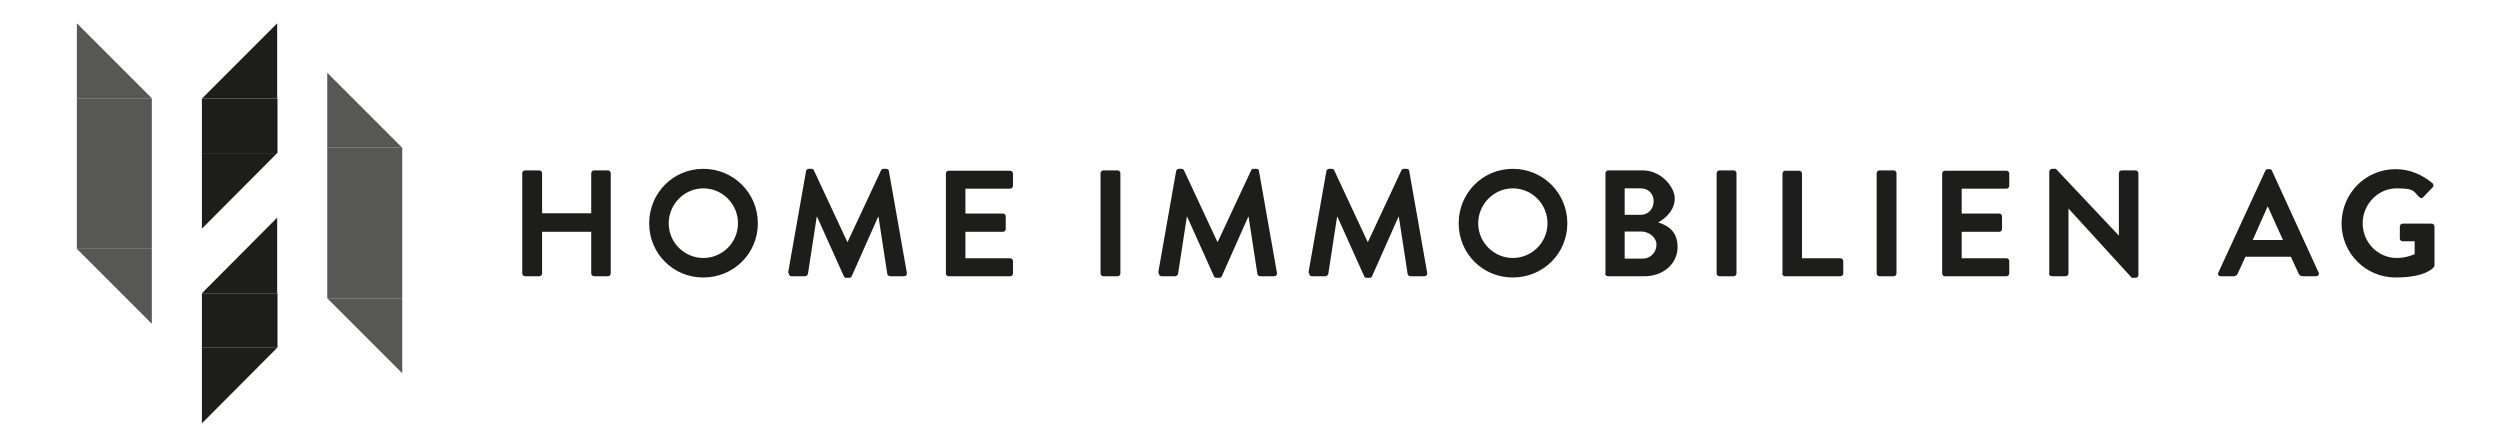 <svg xmlns="http://www.w3.org/2000/svg" xmlns:xlink="http://www.w3.org/1999/xlink" id="Ebene_1" viewBox="0 0 793.7 141.7"><defs><style>      .st0 {        fill: none;      }      .st1 {        fill: #1d1d1b;      }      .st2 {        fill: #575756;      }      .st3 {        clip-path: url(#clippath);      }    </style><clipPath id="clippath"><rect class="st0" width="793.7" height="141.7"></rect></clipPath></defs><rect class="st2" x="24.4" y="31.2" width="23.8" height="47.8"></rect><rect class="st2" x="103.9" y="46.9" width="23.8" height="47.8"></rect><rect class="st1" x="64.1" y="31.3" width="24" height="17.3"></rect><rect class="st1" x="64.1" y="93.1" width="24" height="17.3"></rect><polygon class="st2" points="48.2 31.2 24.4 7.4 24.4 31.2 48.2 31.2"></polygon><polygon class="st2" points="127.7 46.9 103.9 23.1 103.9 46.9 127.7 46.9"></polygon><polygon class="st1" points="64.1 31.3 88 7.4 88 31.3 64.1 31.3"></polygon><polygon class="st1" points="64.1 93.1 88 69.1 88 93.1 64.1 93.1"></polygon><polygon class="st2" points="24.4 79 48.2 102.8 48.2 79 24.4 79"></polygon><polygon class="st2" points="103.9 94.7 127.7 118.5 127.7 94.7 103.9 94.7"></polygon><polygon class="st1" points="88 48.6 64.1 72.6 64.1 48.6 88 48.6"></polygon><polygon class="st1" points="88 110.4 64.1 134.4 64.1 110.4 88 110.4"></polygon><g class="st3"><path class="st1" d="M743.4,70.9c0,9.6,7.7,17.2,17.2,17.2s11.9-3.1,11.9-3.1c.2-.1.4-.4.4-.8v-12.3c0-.5-.4-.9-.9-.9h-9.2c-.5,0-.9.4-.9.9v3.8c0,.5.4.9.9.9h3.8v4.1c-1,.4-3,1.2-5.7,1.2-6,0-10.8-5-10.8-11s4.8-11.1,10.8-11.1,5.2,1,7.2,2.8c.4.4.9.4,1.2,0l3-3.1c.4-.4.3-1,0-1.3-3.3-2.8-7.4-4.5-11.7-4.5-9.6,0-17.2,7.7-17.2,17.3M715.2,76.2l4.7-10.6h.1l4.8,10.6h-9.6ZM704.9,87.7h4.2c.8,0,1.2-.5,1.4-1l2.4-5.2h14.4l2.4,5.2c.3.7.7,1,1.4,1h4.2c.7,0,1.1-.6.8-1.2l-14.8-32.3c-.1-.3-.3-.5-.8-.5h-.5c-.4,0-.7.2-.8.5l-14.9,32.3c-.3.6,0,1.2.8,1.2M650.5,86.8c0,.5.4.9.9.9h4.4c.5,0,.9-.4.9-.9v-20.6h0l20.1,22h1.2c.5,0,.9-.4.9-.9v-32.3c0-.5-.4-.9-.9-.9h-4.4c-.5,0-.9.4-.9.9v19.8h0l-20-21.2h-1.2c-.5,0-.9.4-.9.9v32.3ZM616.6,86.8c0,.5.4.9.9.9h19.5c.5,0,.9-.4.9-.9v-3.9c0-.5-.4-.9-.9-.9h-14.2v-8.4h11.9c.5,0,.9-.4.9-.9v-4c0-.5-.4-.9-.9-.9h-11.9v-7.9h14.2c.5,0,.9-.4.9-.9v-3.9c0-.5-.4-.9-.9-.9h-19.5c-.5,0-.9.4-.9.9v31.8ZM595.8,86.8c0,.5.4.9.9.9h4.5c.5,0,.9-.4.9-.9v-31.8c0-.5-.4-.9-.9-.9h-4.5c-.5,0-.9.4-.9.9v31.8ZM565.8,86.8c0,.5.4.9.9.9h17.6c.5,0,.9-.4.9-.9v-3.9c0-.5-.4-.9-.9-.9h-12.2v-26.9c0-.5-.4-.9-.9-.9h-4.4c-.5,0-.9.4-.9.9v31.8ZM545,86.8c0,.5.4.9.9.9h4.5c.5,0,.9-.4.9-.9v-31.8c0-.5-.4-.9-.9-.9h-4.5c-.5,0-.9.4-.9.9v31.8ZM515.8,82v-8.5h5.2c2.5,0,4.9,1.8,4.9,4.2s-1.9,4.4-4.3,4.4h-5.8ZM515.8,68.2v-8.4h5.1c2.4,0,4.1,1.7,4.1,4.1s-1.7,4.3-4.1,4.3h-5.1ZM509.6,86.8c0,.5.4.9.9.9h11.6c5.9,0,10.5-3.9,10.5-9.3s-3.7-7-6.2-7.8c2.3-1.1,5.3-3.9,5.3-7.6s-4.4-8.9-10.1-8.9h-11c-.5,0-.9.4-.9.9v31.8ZM469.3,70.9c0-6,4.9-11.1,11-11.1s11,5,11,11.1-5,11-11,11-11-4.9-11-11M463.1,70.9c0,9.6,7.6,17.2,17.2,17.2s17.3-7.6,17.3-17.2-7.7-17.3-17.3-17.3-17.2,7.7-17.2,17.3M415.6,86.6c0,.7.3,1.1.9,1.1h4.3c.4,0,.8-.4.9-.7l2.8-18.2h.1l8.5,18.9c.1.3.4.5.8.5h.9c.4,0,.7-.2.8-.5l8.4-18.9h.1l2.8,18.2c0,.3.5.7.9.7h4.4c.6,0,1-.4.9-1.1l-5.7-32.3c0-.4-.3-.7-.9-.7h-.8c-.4,0-.7.2-.8.5l-10.6,22.7h-.1l-10.6-22.7c-.1-.3-.4-.5-.8-.5h-.8c-.5,0-.8.3-.9.7l-5.7,32.3ZM367.9,86.6c0,.7.3,1.1.9,1.1h4.3c.4,0,.8-.4.9-.7l2.8-18.2h.1l8.5,18.9c.1.3.4.5.8.5h.9c.4,0,.7-.2.8-.5l8.4-18.9h.1l2.8,18.2c0,.3.5.7.9.7h4.4c.6,0,1-.4.9-1.1l-5.7-32.3c0-.4-.3-.7-.9-.7h-.8c-.4,0-.7.2-.8.5l-10.6,22.7h-.1l-10.6-22.7c-.1-.3-.4-.5-.8-.5h-.8c-.5,0-.8.3-.9.7l-5.7,32.3ZM349.4,86.8c0,.5.4.9.9.9h4.5c.5,0,.9-.4.9-.9v-31.8c0-.5-.4-.9-.9-.9h-4.5c-.5,0-.9.4-.9.9v31.8ZM300.3,86.8c0,.5.4.9.9.9h19.5c.5,0,.9-.4.9-.9v-3.9c0-.5-.4-.9-.9-.9h-14.2v-8.4h11.9c.5,0,.9-.4.9-.9v-4c0-.5-.4-.9-.9-.9h-11.9v-7.9h14.2c.5,0,.9-.4.9-.9v-3.9c0-.5-.4-.9-.9-.9h-19.5c-.5,0-.9.4-.9.9v31.8ZM250.4,86.6c0,.7.3,1.1.9,1.1h4.3c.4,0,.8-.4.9-.7l2.8-18.2h.1l8.5,18.9c.1.3.4.5.8.5h.9c.4,0,.7-.2.8-.5l8.4-18.9h.1l2.8,18.2c0,.3.5.7.9.7h4.4c.6,0,1-.4.9-1.1l-5.7-32.3c0-.4-.3-.7-.9-.7h-.8c-.4,0-.7.2-.8.5l-10.6,22.7h-.1l-10.6-22.7c-.1-.3-.4-.5-.8-.5h-.8c-.5,0-.8.3-.9.7l-5.7,32.3ZM212.3,70.9c0-6,4.9-11.1,11-11.1s11,5,11,11.1-5,11-11,11-11-4.9-11-11M206.1,70.9c0,9.6,7.6,17.2,17.2,17.2s17.3-7.6,17.3-17.2-7.7-17.3-17.3-17.3-17.2,7.7-17.2,17.3M165.8,86.8c0,.5.4.9.9.9h4.5c.5,0,.9-.4.9-.9v-13.2h15.6v13.2c0,.5.4.9.9.9h4.4c.5,0,.9-.4.9-.9v-31.8c0-.5-.4-.9-.9-.9h-4.4c-.5,0-.9.4-.9.9v12.7h-15.6v-12.7c0-.5-.4-.9-.9-.9h-4.5c-.5,0-.9.4-.9.9v31.8Z"></path></g></svg>